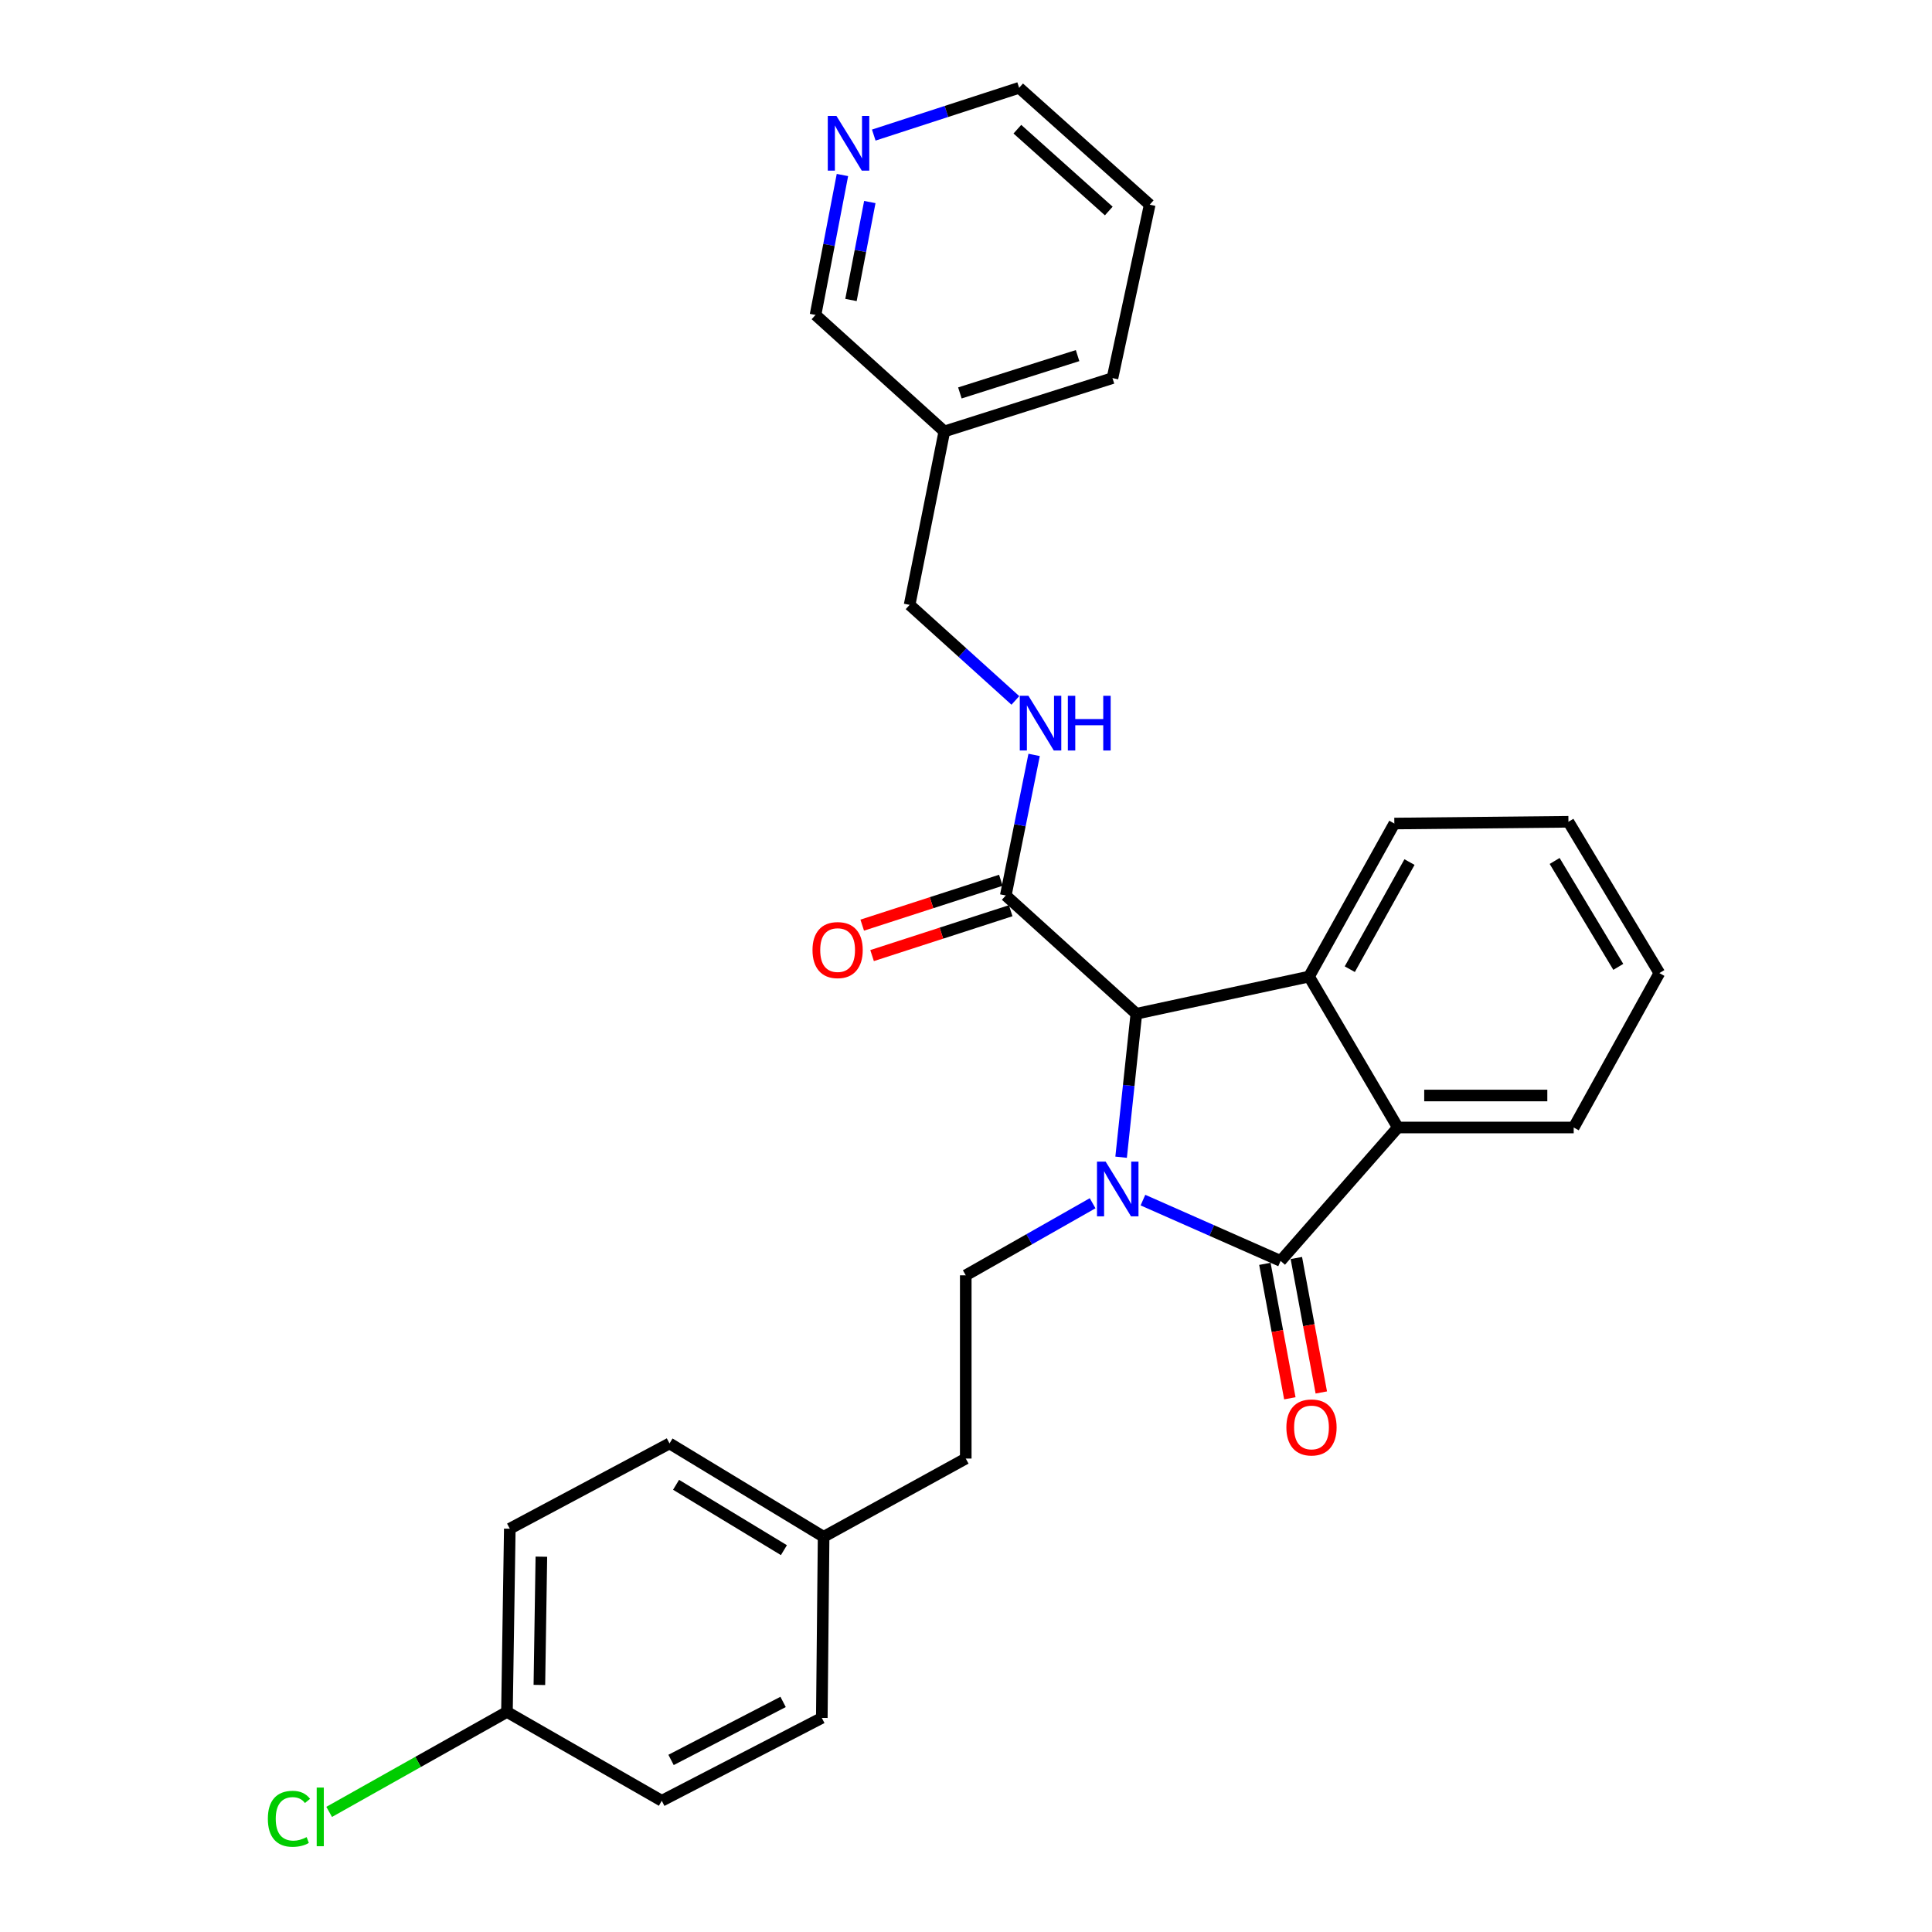 <?xml version='1.0' encoding='iso-8859-1'?>
<svg version='1.1' baseProfile='full'
              xmlns='http://www.w3.org/2000/svg'
                      xmlns:rdkit='http://www.rdkit.org/xml'
                      xmlns:xlink='http://www.w3.org/1999/xlink'
                  xml:space='preserve'
width='1000px' height='1000px' viewBox='0 0 1000 1000'>
<!-- END OF HEADER -->
<rect style='opacity:1.0;fill:#FFFFFF;stroke:none' width='1000' height='1000' x='0' y='0'> </rect>
<path class='bond-0' d='M 591.583,621.173 L 627.214,636.912' style='fill:none;fill-rule:evenodd;stroke:#0000FF;stroke-width:6px;stroke-linecap:butt;stroke-linejoin:miter;stroke-opacity:1' />
<path class='bond-0' d='M 627.214,636.912 L 662.844,652.65' style='fill:none;fill-rule:evenodd;stroke:#000000;stroke-width:6px;stroke-linecap:butt;stroke-linejoin:miter;stroke-opacity:1' />
<path class='bond-1' d='M 580.286,598.971 L 584.229,561.846' style='fill:none;fill-rule:evenodd;stroke:#0000FF;stroke-width:6px;stroke-linecap:butt;stroke-linejoin:miter;stroke-opacity:1' />
<path class='bond-1' d='M 584.229,561.846 L 588.173,524.72' style='fill:none;fill-rule:evenodd;stroke:#000000;stroke-width:6px;stroke-linecap:butt;stroke-linejoin:miter;stroke-opacity:1' />
<path class='bond-5' d='M 565.537,622.798 L 532.706,641.451' style='fill:none;fill-rule:evenodd;stroke:#0000FF;stroke-width:6px;stroke-linecap:butt;stroke-linejoin:miter;stroke-opacity:1' />
<path class='bond-5' d='M 532.706,641.451 L 499.875,660.104' style='fill:none;fill-rule:evenodd;stroke:#000000;stroke-width:6px;stroke-linecap:butt;stroke-linejoin:miter;stroke-opacity:1' />
<path class='bond-3' d='M 662.844,652.65 L 723.52,583.592' style='fill:none;fill-rule:evenodd;stroke:#000000;stroke-width:6px;stroke-linecap:butt;stroke-linejoin:miter;stroke-opacity:1' />
<path class='bond-7' d='M 654.702,654.162 L 661.161,688.961' style='fill:none;fill-rule:evenodd;stroke:#000000;stroke-width:6px;stroke-linecap:butt;stroke-linejoin:miter;stroke-opacity:1' />
<path class='bond-7' d='M 661.161,688.961 L 667.621,723.761' style='fill:none;fill-rule:evenodd;stroke:#FF0000;stroke-width:6px;stroke-linecap:butt;stroke-linejoin:miter;stroke-opacity:1' />
<path class='bond-7' d='M 670.987,651.139 L 677.446,685.939' style='fill:none;fill-rule:evenodd;stroke:#000000;stroke-width:6px;stroke-linecap:butt;stroke-linejoin:miter;stroke-opacity:1' />
<path class='bond-7' d='M 677.446,685.939 L 683.905,720.738' style='fill:none;fill-rule:evenodd;stroke:#FF0000;stroke-width:6px;stroke-linecap:butt;stroke-linejoin:miter;stroke-opacity:1' />
<path class='bond-2' d='M 588.173,524.72 L 677.558,505.471' style='fill:none;fill-rule:evenodd;stroke:#000000;stroke-width:6px;stroke-linecap:butt;stroke-linejoin:miter;stroke-opacity:1' />
<path class='bond-4' d='M 588.173,524.72 L 520.587,463.502' style='fill:none;fill-rule:evenodd;stroke:#000000;stroke-width:6px;stroke-linecap:butt;stroke-linejoin:miter;stroke-opacity:1' />
<path class='bond-15' d='M 677.558,505.471 L 721.707,426.263' style='fill:none;fill-rule:evenodd;stroke:#000000;stroke-width:6px;stroke-linecap:butt;stroke-linejoin:miter;stroke-opacity:1' />
<path class='bond-15' d='M 698.647,501.653 L 729.552,446.208' style='fill:none;fill-rule:evenodd;stroke:#000000;stroke-width:6px;stroke-linecap:butt;stroke-linejoin:miter;stroke-opacity:1' />
<path class='bond-28' d='M 677.558,505.471 L 723.52,583.592' style='fill:none;fill-rule:evenodd;stroke:#000000;stroke-width:6px;stroke-linecap:butt;stroke-linejoin:miter;stroke-opacity:1' />
<path class='bond-17' d='M 723.52,583.592 L 814.542,583.592' style='fill:none;fill-rule:evenodd;stroke:#000000;stroke-width:6px;stroke-linecap:butt;stroke-linejoin:miter;stroke-opacity:1' />
<path class='bond-17' d='M 737.173,567.029 L 800.889,567.029' style='fill:none;fill-rule:evenodd;stroke:#000000;stroke-width:6px;stroke-linecap:butt;stroke-linejoin:miter;stroke-opacity:1' />
<path class='bond-6' d='M 520.587,463.502 L 527.925,427.119' style='fill:none;fill-rule:evenodd;stroke:#000000;stroke-width:6px;stroke-linecap:butt;stroke-linejoin:miter;stroke-opacity:1' />
<path class='bond-6' d='M 527.925,427.119 L 535.262,390.737' style='fill:none;fill-rule:evenodd;stroke:#0000FF;stroke-width:6px;stroke-linecap:butt;stroke-linejoin:miter;stroke-opacity:1' />
<path class='bond-8' d='M 518.037,455.623 L 482.161,467.237' style='fill:none;fill-rule:evenodd;stroke:#000000;stroke-width:6px;stroke-linecap:butt;stroke-linejoin:miter;stroke-opacity:1' />
<path class='bond-8' d='M 482.161,467.237 L 446.286,478.85' style='fill:none;fill-rule:evenodd;stroke:#FF0000;stroke-width:6px;stroke-linecap:butt;stroke-linejoin:miter;stroke-opacity:1' />
<path class='bond-8' d='M 523.138,471.381 L 487.262,482.994' style='fill:none;fill-rule:evenodd;stroke:#000000;stroke-width:6px;stroke-linecap:butt;stroke-linejoin:miter;stroke-opacity:1' />
<path class='bond-8' d='M 487.262,482.994 L 451.387,494.608' style='fill:none;fill-rule:evenodd;stroke:#FF0000;stroke-width:6px;stroke-linecap:butt;stroke-linejoin:miter;stroke-opacity:1' />
<path class='bond-12' d='M 499.875,660.104 L 499.875,754.945' style='fill:none;fill-rule:evenodd;stroke:#000000;stroke-width:6px;stroke-linecap:butt;stroke-linejoin:miter;stroke-opacity:1' />
<path class='bond-11' d='M 525.553,362.534 L 498.185,337.804' style='fill:none;fill-rule:evenodd;stroke:#0000FF;stroke-width:6px;stroke-linecap:butt;stroke-linejoin:miter;stroke-opacity:1' />
<path class='bond-11' d='M 498.185,337.804 L 470.816,313.074' style='fill:none;fill-rule:evenodd;stroke:#000000;stroke-width:6px;stroke-linecap:butt;stroke-linejoin:miter;stroke-opacity:1' />
<path class='bond-9' d='M 436.041,90.585 L 429.076,126.795' style='fill:none;fill-rule:evenodd;stroke:#0000FF;stroke-width:6px;stroke-linecap:butt;stroke-linejoin:miter;stroke-opacity:1' />
<path class='bond-9' d='M 429.076,126.795 L 422.112,163.005' style='fill:none;fill-rule:evenodd;stroke:#000000;stroke-width:6px;stroke-linecap:butt;stroke-linejoin:miter;stroke-opacity:1' />
<path class='bond-9' d='M 450.216,104.577 L 445.341,129.924' style='fill:none;fill-rule:evenodd;stroke:#0000FF;stroke-width:6px;stroke-linecap:butt;stroke-linejoin:miter;stroke-opacity:1' />
<path class='bond-9' d='M 445.341,129.924 L 440.466,155.27' style='fill:none;fill-rule:evenodd;stroke:#000000;stroke-width:6px;stroke-linecap:butt;stroke-linejoin:miter;stroke-opacity:1' />
<path class='bond-31' d='M 452.26,69.917 L 489.879,57.686' style='fill:none;fill-rule:evenodd;stroke:#0000FF;stroke-width:6px;stroke-linecap:butt;stroke-linejoin:miter;stroke-opacity:1' />
<path class='bond-31' d='M 489.879,57.686 L 527.498,45.455' style='fill:none;fill-rule:evenodd;stroke:#000000;stroke-width:6px;stroke-linecap:butt;stroke-linejoin:miter;stroke-opacity:1' />
<path class='bond-10' d='M 488.787,223.312 L 470.816,313.074' style='fill:none;fill-rule:evenodd;stroke:#000000;stroke-width:6px;stroke-linecap:butt;stroke-linejoin:miter;stroke-opacity:1' />
<path class='bond-22' d='M 488.787,223.312 L 422.112,163.005' style='fill:none;fill-rule:evenodd;stroke:#000000;stroke-width:6px;stroke-linecap:butt;stroke-linejoin:miter;stroke-opacity:1' />
<path class='bond-24' d='M 488.787,223.312 L 575.815,195.708' style='fill:none;fill-rule:evenodd;stroke:#000000;stroke-width:6px;stroke-linecap:butt;stroke-linejoin:miter;stroke-opacity:1' />
<path class='bond-24' d='M 496.833,203.384 L 557.753,184.061' style='fill:none;fill-rule:evenodd;stroke:#000000;stroke-width:6px;stroke-linecap:butt;stroke-linejoin:miter;stroke-opacity:1' />
<path class='bond-14' d='M 499.875,754.945 L 426.298,795.441' style='fill:none;fill-rule:evenodd;stroke:#000000;stroke-width:6px;stroke-linecap:butt;stroke-linejoin:miter;stroke-opacity:1' />
<path class='bond-13' d='M 262.399,886.095 L 263.872,791.254' style='fill:none;fill-rule:evenodd;stroke:#000000;stroke-width:6px;stroke-linecap:butt;stroke-linejoin:miter;stroke-opacity:1' />
<path class='bond-13' d='M 279.181,872.126 L 280.212,805.737' style='fill:none;fill-rule:evenodd;stroke:#000000;stroke-width:6px;stroke-linecap:butt;stroke-linejoin:miter;stroke-opacity:1' />
<path class='bond-16' d='M 262.399,886.095 L 216.387,911.962' style='fill:none;fill-rule:evenodd;stroke:#000000;stroke-width:6px;stroke-linecap:butt;stroke-linejoin:miter;stroke-opacity:1' />
<path class='bond-16' d='M 216.387,911.962 L 170.376,937.829' style='fill:none;fill-rule:evenodd;stroke:#00CC00;stroke-width:6px;stroke-linecap:butt;stroke-linejoin:miter;stroke-opacity:1' />
<path class='bond-30' d='M 262.399,886.095 L 342.527,932.076' style='fill:none;fill-rule:evenodd;stroke:#000000;stroke-width:6px;stroke-linecap:butt;stroke-linejoin:miter;stroke-opacity:1' />
<path class='bond-20' d='M 426.298,795.441 L 425.369,889.187' style='fill:none;fill-rule:evenodd;stroke:#000000;stroke-width:6px;stroke-linecap:butt;stroke-linejoin:miter;stroke-opacity:1' />
<path class='bond-21' d='M 426.298,795.441 L 346.548,747.114' style='fill:none;fill-rule:evenodd;stroke:#000000;stroke-width:6px;stroke-linecap:butt;stroke-linejoin:miter;stroke-opacity:1' />
<path class='bond-21' d='M 405.752,802.357 L 349.927,768.528' style='fill:none;fill-rule:evenodd;stroke:#000000;stroke-width:6px;stroke-linecap:butt;stroke-linejoin:miter;stroke-opacity:1' />
<path class='bond-25' d='M 721.707,426.263 L 811.818,425.352' style='fill:none;fill-rule:evenodd;stroke:#000000;stroke-width:6px;stroke-linecap:butt;stroke-linejoin:miter;stroke-opacity:1' />
<path class='bond-27' d='M 814.542,583.592 L 858.885,503.667' style='fill:none;fill-rule:evenodd;stroke:#000000;stroke-width:6px;stroke-linecap:butt;stroke-linejoin:miter;stroke-opacity:1' />
<path class='bond-18' d='M 342.527,932.076 L 425.369,889.187' style='fill:none;fill-rule:evenodd;stroke:#000000;stroke-width:6px;stroke-linecap:butt;stroke-linejoin:miter;stroke-opacity:1' />
<path class='bond-18' d='M 347.338,910.934 L 405.328,880.912' style='fill:none;fill-rule:evenodd;stroke:#000000;stroke-width:6px;stroke-linecap:butt;stroke-linejoin:miter;stroke-opacity:1' />
<path class='bond-19' d='M 263.872,791.254 L 346.548,747.114' style='fill:none;fill-rule:evenodd;stroke:#000000;stroke-width:6px;stroke-linecap:butt;stroke-linejoin:miter;stroke-opacity:1' />
<path class='bond-23' d='M 527.498,45.455 L 595.084,105.946' style='fill:none;fill-rule:evenodd;stroke:#000000;stroke-width:6px;stroke-linecap:butt;stroke-linejoin:miter;stroke-opacity:1' />
<path class='bond-23' d='M 526.59,66.87 L 573.9,109.214' style='fill:none;fill-rule:evenodd;stroke:#000000;stroke-width:6px;stroke-linecap:butt;stroke-linejoin:miter;stroke-opacity:1' />
<path class='bond-26' d='M 575.815,195.708 L 595.084,105.946' style='fill:none;fill-rule:evenodd;stroke:#000000;stroke-width:6px;stroke-linecap:butt;stroke-linejoin:miter;stroke-opacity:1' />
<path class='bond-29' d='M 811.818,425.352 L 858.885,503.667' style='fill:none;fill-rule:evenodd;stroke:#000000;stroke-width:6px;stroke-linecap:butt;stroke-linejoin:miter;stroke-opacity:1' />
<path class='bond-29' d='M 804.682,445.631 L 837.628,500.452' style='fill:none;fill-rule:evenodd;stroke:#000000;stroke-width:6px;stroke-linecap:butt;stroke-linejoin:miter;stroke-opacity:1' />
<path  class='atom-0' d='M 572.279 601.251
L 581.559 616.251
Q 582.479 617.731, 583.959 620.411
Q 585.439 623.091, 585.519 623.251
L 585.519 601.251
L 589.279 601.251
L 589.279 629.571
L 585.399 629.571
L 575.439 613.171
Q 574.279 611.251, 573.039 609.051
Q 571.839 606.851, 571.479 606.171
L 571.479 629.571
L 567.799 629.571
L 567.799 601.251
L 572.279 601.251
' fill='#0000FF'/>
<path  class='atom-7' d='M 532.317 360.142
L 541.597 375.142
Q 542.517 376.622, 543.997 379.302
Q 545.477 381.982, 545.557 382.142
L 545.557 360.142
L 549.317 360.142
L 549.317 388.462
L 545.437 388.462
L 535.477 372.062
Q 534.317 370.142, 533.077 367.942
Q 531.877 365.742, 531.517 365.062
L 531.517 388.462
L 527.837 388.462
L 527.837 360.142
L 532.317 360.142
' fill='#0000FF'/>
<path  class='atom-7' d='M 552.717 360.142
L 556.557 360.142
L 556.557 372.182
L 571.037 372.182
L 571.037 360.142
L 574.877 360.142
L 574.877 388.462
L 571.037 388.462
L 571.037 375.382
L 556.557 375.382
L 556.557 388.462
L 552.717 388.462
L 552.717 360.142
' fill='#0000FF'/>
<path  class='atom-8' d='M 665.827 738.839
Q 665.827 732.039, 669.187 728.239
Q 672.547 724.439, 678.827 724.439
Q 685.107 724.439, 688.467 728.239
Q 691.827 732.039, 691.827 738.839
Q 691.827 745.719, 688.427 749.639
Q 685.027 753.519, 678.827 753.519
Q 672.587 753.519, 669.187 749.639
Q 665.827 745.759, 665.827 738.839
M 678.827 750.319
Q 683.147 750.319, 685.467 747.439
Q 687.827 744.519, 687.827 738.839
Q 687.827 733.279, 685.467 730.479
Q 683.147 727.639, 678.827 727.639
Q 674.507 727.639, 672.147 730.439
Q 669.827 733.239, 669.827 738.839
Q 669.827 744.559, 672.147 747.439
Q 674.507 750.319, 678.827 750.319
' fill='#FF0000'/>
<path  class='atom-9' d='M 420.549 491.757
Q 420.549 484.957, 423.909 481.157
Q 427.269 477.357, 433.549 477.357
Q 439.829 477.357, 443.189 481.157
Q 446.549 484.957, 446.549 491.757
Q 446.549 498.637, 443.149 502.557
Q 439.749 506.437, 433.549 506.437
Q 427.309 506.437, 423.909 502.557
Q 420.549 498.677, 420.549 491.757
M 433.549 503.237
Q 437.869 503.237, 440.189 500.357
Q 442.549 497.437, 442.549 491.757
Q 442.549 486.197, 440.189 483.397
Q 437.869 480.557, 433.549 480.557
Q 429.229 480.557, 426.869 483.357
Q 424.549 486.157, 424.549 491.757
Q 424.549 497.477, 426.869 500.357
Q 429.229 503.237, 433.549 503.237
' fill='#FF0000'/>
<path  class='atom-10' d='M 432.939 60.004
L 442.219 75.004
Q 443.139 76.484, 444.619 79.164
Q 446.099 81.844, 446.179 82.004
L 446.179 60.004
L 449.939 60.004
L 449.939 88.324
L 446.059 88.324
L 436.099 71.924
Q 434.939 70.004, 433.699 67.804
Q 432.499 65.604, 432.139 64.924
L 432.139 88.324
L 428.459 88.324
L 428.459 60.004
L 432.939 60.004
' fill='#0000FF'/>
<path  class='atom-17' d='M 138.644 941.402
Q 138.644 934.362, 141.924 930.682
Q 145.244 926.962, 151.524 926.962
Q 157.364 926.962, 160.484 931.082
L 157.844 933.242
Q 155.564 930.242, 151.524 930.242
Q 147.244 930.242, 144.964 933.122
Q 142.724 935.962, 142.724 941.402
Q 142.724 947.002, 145.044 949.882
Q 147.404 952.762, 151.964 952.762
Q 155.084 952.762, 158.724 950.882
L 159.844 953.882
Q 158.364 954.842, 156.124 955.402
Q 153.884 955.962, 151.404 955.962
Q 145.244 955.962, 141.924 952.202
Q 138.644 948.442, 138.644 941.402
' fill='#00CC00'/>
<path  class='atom-17' d='M 163.924 925.242
L 167.604 925.242
L 167.604 955.602
L 163.924 955.602
L 163.924 925.242
' fill='#00CC00'/>
</svg>
